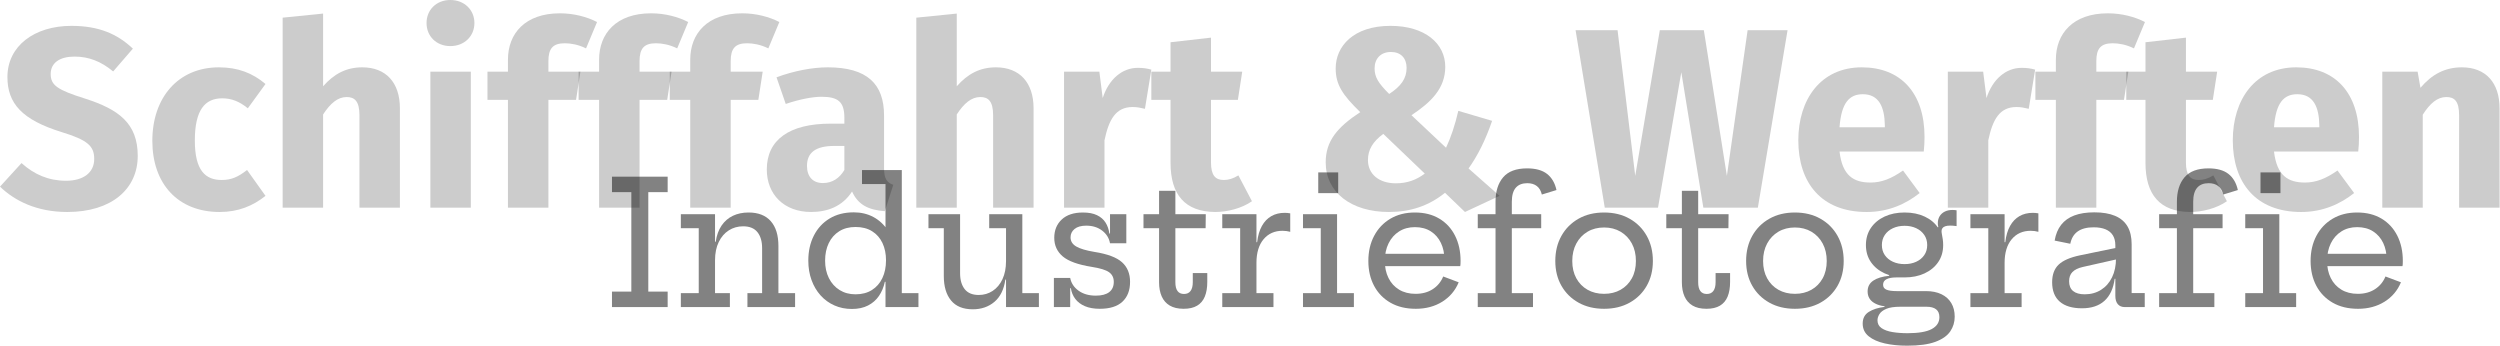 <?xml version="1.0" encoding="UTF-8"?> <svg xmlns="http://www.w3.org/2000/svg" clip-rule="evenodd" fill-rule="evenodd" stroke-linejoin="round" stroke-miterlimit="2" viewBox="0 0 332 46"><g fill-rule="nonzero"><g fill-opacity=".49"><path d="m81.27 25.517v-2.055h7.395v2.055h-2.571v13.208h2.571v2.055h-7.395v-2.055h2.572v-13.208z"></path><path d="m94.956 38.924h1.973v1.856h-6.512v-1.856h2.375v-8.619h-2.375v-1.856h4.539zm6.252 0v-5.976c0-.895-.207-1.601-.621-2.118s-1.047-.776-1.899-.776c-.706 0-1.341.18-1.904.539-.564.359-1.009.875-1.336 1.548-.328.673-.492 1.481-.492 2.423l-.488-2.463h.579c.126-.855.385-1.57.777-2.145.392-.574.893-1.007 1.502-1.299.61-.291 1.304-.437 2.084-.437 1.29 0 2.273.384 2.949 1.152.676.769 1.014 1.865 1.014 3.29v6.262h2.214v1.856h-6.329v-1.856z"></path><path d="m117.595 40.78v-4.447l.067-1.073v-1.589l-.067-1.962v-7.266h-3.121v-1.856h5.285v16.337h2.211v1.856zm-4.219-12.581c.969 0 1.838.207 2.607.619.77.412 1.417 1.015 1.942 1.808.526.793.902 1.755 1.13 2.887l-1.393 1.058c0-.866-.157-1.633-.473-2.3-.316-.668-.775-1.189-1.379-1.564-.604-.376-1.335-.563-2.192-.563-.842 0-1.565.189-2.169.568s-1.068.904-1.39 1.575c-.323.671-.485 1.447-.485 2.327 0 .881.169 1.657.507 2.328.337.671.81 1.196 1.417 1.575.608.379 1.314.568 2.12.568.843 0 1.566-.189 2.17-.568.603-.379 1.067-.907 1.39-1.586.323-.678.484-1.465.484-2.36l.353 2.856h-.509c-.151.709-.412 1.332-.782 1.872s-.853.963-1.451 1.27c-.597.307-1.311.461-2.14.461-.845 0-1.622-.157-2.329-.472-.708-.314-1.319-.758-1.835-1.333-.515-.575-.915-1.254-1.199-2.036-.285-.781-.427-1.64-.427-2.575 0-1.256.246-2.367.739-3.333.492-.965 1.189-1.72 2.091-2.265.903-.544 1.97-.817 3.203-.817z"></path><path d="m133.6 30.305h-2.235v-1.856h4.4v10.475h2.2v1.856h-4.365zm-6.1-1.856v7.848c0 .881.204 1.581.61 2.099.407.518 1.029.777 1.866.777.684 0 1.301-.18 1.85-.54s.982-.876 1.299-1.549.475-1.479.475-2.419l.491 2.463h-.58c-.188 1.312-.672 2.298-1.451 2.957-.778.659-1.737.989-2.874.989-1.281 0-2.243-.39-2.886-1.17s-.964-1.865-.964-3.254v-6.345h-2.037v-1.856z"></path><path d="m146.052 41.007c-.776 0-1.435-.116-1.977-.348-.541-.232-.967-.554-1.277-.965-.31-.41-.506-.885-.588-1.424h-.511l.422-1.359c.133.689.503 1.253 1.111 1.691.607.439 1.372.659 2.294.659.775 0 1.366-.155 1.773-.465s.611-.765.611-1.366c0-.559-.212-.987-.635-1.285s-1.186-.533-2.291-.704c-1.816-.289-3.1-.753-3.851-1.39-.751-.638-1.127-1.46-1.127-2.467 0-1.002.33-1.813.991-2.433.66-.62 1.6-.93 2.821-.93.747 0 1.368.118 1.861.354.494.236.873.564 1.137.984.265.42.433.905.505 1.454h.511l-.422 1.292c-.125-.685-.473-1.246-1.046-1.683-.572-.437-1.275-.655-2.109-.655-.674 0-1.191.146-1.549.438s-.537.663-.537 1.114c0 .52.256.927.768 1.222s1.312.532 2.4.711c1.736.275 2.96.734 3.67 1.377.711.644 1.066 1.51 1.066 2.6 0 1.124-.336 2.001-1.01 2.632-.673.631-1.676.946-3.011.946zm-6.096-.227v-3.869h2.165v3.869zm7.454-8.475v-3.856h2.165v3.856z"></path><path d="m156.088 37.475c0 .527.096.919.29 1.178.194.258.479.387.856.387.382 0 .672-.133.87-.398.198-.266.297-.655.297-1.167v-1.209h1.925v1.187c0 .757-.109 1.401-.327 1.932-.219.531-.559.934-1.021 1.209-.462.276-1.058.413-1.788.413-.754 0-1.37-.143-1.85-.429s-.836-.693-1.069-1.221c-.232-.527-.348-1.155-.348-1.882l.001-7.17h-2.07v-1.856h2.07v-3.109h2.165v3.109h4.037l-.021 1.856h-4.016z"></path><path d="m166.857 38.924h2.259v1.856h-6.798v-1.856h2.375v-8.619h-2.375v-1.856h4.539zm4.486-8.139c-.158-.044-.324-.078-.497-.101s-.349-.034-.527-.034c-1.052 0-1.892.375-2.52 1.126-.628.75-.942 1.797-.942 3.139l-.489-2.752h.579c.102-.859.313-1.577.634-2.155.321-.577.738-1.012 1.25-1.305.512-.292 1.103-.438 1.774-.438.132 0 .257.005.375.017.118.011.239.029.363.052z"></path><path d="m177.562 38.926h2.234v1.854h-6.759v-1.854h2.36v-8.624h-2.36v-1.854h4.525zm-2.499-16.028h2.649v2.752h-2.649z"></path><path d="m188.011 41.007c-1.3 0-2.42-.27-3.362-.81-.942-.541-1.666-1.288-2.172-2.243-.507-.954-.76-2.053-.76-3.295 0-1.257.257-2.37.77-3.34.514-.97 1.234-1.729 2.161-2.277s2.011-.822 3.251-.822c1.254 0 2.335.272 3.242.816.908.543 1.605 1.299 2.092 2.268.487.968.731 2.084.731 3.346 0 .185-.004.329-.011.433s-.018.19-.033.258h-2.143c.015-.112.026-.234.033-.368s.011-.293.011-.478c0-.835-.155-1.579-.466-2.231-.31-.651-.757-1.164-1.34-1.538-.584-.375-1.289-.562-2.116-.562-.799 0-1.498.19-2.097.569-.6.379-1.066.905-1.399 1.58s-.5 1.457-.5 2.346c0 .852.163 1.606.489 2.263.326.656.795 1.17 1.405 1.541.611.371 1.341.557 2.192.557.883 0 1.642-.206 2.277-.617.635-.412 1.1-.974 1.392-1.687l2.055.773c-.448 1.088-1.173 1.947-2.176 2.576-1.004.628-2.179.942-3.526.942zm-4.925-5.666v-1.638h10.192l.64 1.638z"></path><path d="m196.246 40.78v-1.856h2.36v-8.619h-2.36v-1.856h2.36v-1.656c0-1.375.338-2.457 1.013-3.248.676-.79 1.736-1.185 3.18-1.185 1.139 0 2.022.245 2.65.736.629.492 1.046 1.206 1.252 2.142l-1.944.597c-.119-.503-.342-.88-.668-1.131-.326-.252-.749-.377-1.269-.377-.664 0-1.172.201-1.523.604s-.526 1.024-.526 1.862v1.656h3.901v1.856h-3.901v8.619h2.81v1.856z"></path><path d="m213.024 41.007c-1.287 0-2.417-.27-3.389-.812-.973-.541-1.731-1.289-2.275-2.242-.544-.954-.816-2.052-.816-3.294 0-1.257.272-2.37.816-3.338.543-.969 1.301-1.728 2.273-2.277.972-.55 2.101-.824 3.389-.824 1.287 0 2.417.274 3.389.824.972.549 1.731 1.308 2.275 2.277.544.968.816 2.081.816 3.338 0 1.242-.272 2.34-.816 3.294-.543.953-1.301 1.701-2.273 2.242-.972.542-2.101.812-3.389.812zm-.001-1.987c.83 0 1.562-.18 2.196-.541.634-.36 1.131-.866 1.491-1.519.359-.653.539-1.42.539-2.301s-.18-1.655-.539-2.323c-.36-.668-.857-1.189-1.491-1.564s-1.366-.563-2.196-.563-1.563.188-2.197.563-1.13.896-1.49 1.564c-.359.668-.539 1.442-.539 2.323s.18 1.648.539 2.301c.36.653.856 1.159 1.49 1.519.634.361 1.367.541 2.197.541z"></path><path d="m225.517 37.475c0 .527.096.919.29 1.178.194.258.479.387.855.387.383 0 .673-.133.871-.398.198-.266.297-.655.297-1.167v-1.209h1.925v1.187c0 .757-.109 1.401-.327 1.932-.219.531-.559.934-1.021 1.209-.462.276-1.058.413-1.788.413-.754 0-1.371-.143-1.85-.429-.48-.286-.836-.693-1.069-1.221-.232-.527-.348-1.155-.348-1.882l.001-7.17h-2.07v-1.856h2.07v-3.109h2.165v3.109h4.037l-.021 1.856h-4.016z"></path><path d="m238.365 41.007c-1.287 0-2.417-.27-3.389-.812-.973-.541-1.731-1.289-2.275-2.242-.544-.954-.816-2.052-.816-3.294 0-1.257.272-2.37.816-3.338.543-.969 1.301-1.728 2.273-2.277.972-.55 2.101-.824 3.389-.824 1.287 0 2.417.274 3.389.824.972.549 1.731 1.308 2.275 2.277.544.968.816 2.081.816 3.338 0 1.242-.272 2.34-.816 3.294-.543.953-1.301 1.701-2.273 2.242-.972.542-2.101.812-3.389.812zm-.001-1.987c.83 0 1.562-.18 2.196-.541.634-.36 1.131-.866 1.491-1.519.359-.653.539-1.42.539-2.301s-.18-1.655-.539-2.323c-.36-.668-.857-1.189-1.491-1.564s-1.366-.563-2.196-.563-1.562.188-2.196.563-1.131.896-1.491 1.564c-.359.668-.539 1.442-.539 2.323s.18 1.648.539 2.301c.36.653.857 1.159 1.491 1.519.634.361 1.366.541 2.196.541z"></path><path d="m253.259 45.907c-1.074 0-2.059-.099-2.953-.299s-1.608-.516-2.141-.947c-.534-.432-.801-.995-.801-1.691 0-.695.272-1.213.817-1.552.544-.34 1.24-.561 2.087-.663v-.245l2.089.225c-.801 0-1.42.094-1.858.281-.439.187-.743.421-.913.7s-.256.552-.256.819c0 .45.183.799.547 1.045.364.247.848.42 1.451.52.604.1 1.269.15 1.997.15 1.451 0 2.518-.183 3.201-.549.684-.365 1.026-.893 1.026-1.583 0-.922-.577-1.383-1.73-1.383h-4.677c-.961 0-1.722-.174-2.283-.52-.562-.347-.843-.852-.843-1.513 0-.618.251-1.096.753-1.435.503-.338 1.205-.551 2.107-.639v-.423l2.056.637h-1.089c-.569 0-1.007.079-1.313.236-.306.158-.46.401-.46.73 0 .313.148.533.444.66s.74.191 1.333.191h3.907c.804 0 1.492.138 2.065.414.572.277 1.009.67 1.31 1.178.302.509.452 1.109.452 1.802 0 .72-.196 1.371-.589 1.952s-1.05 1.044-1.97 1.387c-.921.344-2.176.515-3.766.515zm-.324-9.065c-.987 0-1.869-.178-2.645-.535-.777-.356-1.387-.856-1.831-1.5-.443-.643-.665-1.398-.665-2.264s.22-1.623.66-2.271 1.046-1.152 1.818-1.512c.773-.36 1.66-.54 2.663-.54 1.005 0 1.896.181 2.67.544.775.364 1.373.869 1.792 1.518.219.32.383.668.493 1.045.109.377.164.782.164 1.216 0 .866-.22 1.621-.66 2.264-.44.644-1.045 1.144-1.814 1.5-.769.357-1.651.535-2.645.535zm0-1.768c.575 0 1.088-.104 1.541-.313.452-.209.808-.503 1.067-.882.26-.378.39-.824.39-1.336 0-.513-.13-.96-.39-1.343-.259-.383-.615-.68-1.067-.893-.453-.213-.966-.32-1.541-.32-.583 0-1.102.107-1.559.32-.456.213-.814.51-1.073.893-.26.383-.389.83-.389 1.343 0 .512.13.958.389 1.336.26.379.619.673 1.075.882s.975.313 1.557.313zm5.119-2.531-.694-1.358-.525-.789.576-.243c-.023-.084-.04-.166-.051-.246-.012-.081-.018-.167-.018-.258 0-.355.08-.665.24-.929.16-.265.386-.47.678-.617.293-.147.633-.221 1.022-.221.107 0 .207.004.299.012s.177.02.255.035v2.098c-.166-.023-.315-.04-.448-.052-.132-.011-.263-.017-.392-.017-.284 0-.511.032-.68.094-.17.063-.292.149-.366.259-.075.11-.112.236-.112.378 0 .122.018.274.054.456s.072.391.108.627.054.493.054.771z"></path><path d="m266.211 38.924h2.259v1.856h-6.798v-1.856h2.375v-8.619h-2.375v-1.856h4.539zm4.486-8.139c-.158-.044-.324-.078-.497-.101-.174-.023-.349-.034-.527-.034-1.052 0-1.892.375-2.52 1.126-.628.75-.942 1.797-.942 3.139l-.489-2.752h.579c.101-.859.313-1.577.634-2.155.321-.577.738-1.012 1.25-1.305.512-.292 1.103-.438 1.774-.438.132 0 .256.005.375.017.118.011.239.029.363.052z"></path><path d="m282.177 40.78c-.405 0-.717-.129-.934-.387s-.326-.623-.326-1.094v-3.12l.199-.448-.111-1.423-.088-.832v-.903c0-.525-.109-.965-.327-1.319-.218-.353-.541-.62-.969-.799-.429-.178-.956-.268-1.581-.268-.897 0-1.603.182-2.117.546-.514.363-.844.909-.989 1.638l-2.077-.421c.141-.839.429-1.536.864-2.093.435-.556 1.018-.971 1.75-1.246.732-.274 1.617-.412 2.657-.412 1.104 0 2.023.156 2.757.468.735.311 1.284.78 1.649 1.406s.548 1.416.548 2.368v6.483h1.739v1.856zm-5.683.161c-1.293 0-2.278-.293-2.955-.88s-1.015-1.446-1.015-2.576c0-1.013.288-1.795.866-2.344.577-.55 1.53-.963 2.858-1.239l5.311-1.096v1.528l-4.958 1.118c-.622.143-1.082.366-1.379.669s-.445.714-.445 1.232c0 .57.176 1.001.529 1.293.352.292.866.438 1.54.438.819 0 1.541-.197 2.168-.591.627-.393 1.116-.948 1.466-1.664.35-.717.525-1.557.525-2.521l.574 2.719h-.751c-.173 1.288-.625 2.262-1.356 2.923-.73.661-1.723.991-2.978.991z"></path><path d="m286.733 40.78v-1.856h2.36v-8.619h-2.36v-1.856h2.36v-1.656c0-1.375.337-2.457 1.013-3.248.675-.79 1.735-1.185 3.18-1.185 1.138 0 2.022.245 2.65.736.628.492 1.046 1.206 1.252 2.142l-1.944.597c-.12-.503-.342-.88-.668-1.131-.326-.252-.749-.377-1.27-.377-.664 0-1.171.201-1.522.604s-.527 1.024-.527 1.862v1.656h3.902v1.856h-3.902v8.619h2.81v1.856z"></path><path d="m302.693 38.926h2.234v1.854h-6.759v-1.854h2.36v-8.624h-2.36v-1.854h4.525zm-2.498-16.028h2.648v2.752h-2.648z"></path><path d="m313.142 41.007c-1.299 0-2.42-.27-3.362-.81-.942-.541-1.666-1.288-2.172-2.243-.507-.954-.76-2.053-.76-3.295 0-1.257.257-2.37.77-3.34.514-.97 1.234-1.729 2.161-2.277s2.011-.822 3.251-.822c1.254 0 2.335.272 3.243.816.907.543 1.604 1.299 2.091 2.268.487.968.731 2.084.731 3.346 0 .185-.004.329-.011.433s-.018.19-.033.258h-2.143c.015-.112.026-.234.033-.368s.011-.293.011-.478c0-.835-.155-1.579-.465-2.231-.311-.651-.758-1.164-1.341-1.538-.584-.375-1.289-.562-2.116-.562-.798 0-1.498.19-2.097.569s-1.066.905-1.399 1.58-.499 1.457-.499 2.346c0 .852.163 1.606.489 2.263.326.656.794 1.17 1.405 1.541.61.371 1.341.557 2.191.557.883 0 1.642-.206 2.277-.617.636-.412 1.1-.974 1.393-1.687l2.054.773c-.447 1.088-1.173 1.947-2.176 2.576-1.004.628-2.179.942-3.526.942zm-4.925-5.666v-1.638h10.193l.639 1.638z"></path></g><path d="m9.486 3.434c-4.896 0-8.5 2.652-8.5 6.8 0 3.502 1.938 5.678 7.208 7.31 3.434 1.054 4.318 1.836 4.318 3.57 0 1.802-1.428 2.89-3.74 2.89-2.346 0-4.25-.85-5.916-2.346l-2.856 3.128c1.938 1.87 4.862 3.366 8.942 3.366 5.882 0 9.35-3.06 9.35-7.446 0-4.352-2.55-6.188-7.004-7.616-3.672-1.156-4.556-1.768-4.556-3.264s1.224-2.312 3.162-2.312c1.904 0 3.536.646 5.134 1.972l2.618-3.026c-2.074-1.972-4.556-3.026-8.16-3.026z" fill-opacity=".2"></path><path d="m29.07 8.942c-5.406 0-8.84 4.012-8.84 9.758 0 5.712 3.4 9.452 8.942 9.452 2.482 0 4.42-.816 6.086-2.142l-2.448-3.434c-1.19.918-2.074 1.326-3.366 1.326-2.142 0-3.57-1.224-3.57-5.236 0-4.046 1.326-5.61 3.638-5.61 1.224 0 2.278.408 3.4 1.326l2.346-3.23c-1.734-1.462-3.672-2.21-6.188-2.21z" fill-opacity=".2"></path><path d="m48.11 8.942c-2.108 0-3.74.85-5.202 2.516v-9.656l-5.372.544v25.228h5.372v-12.376c.952-1.462 1.938-2.312 3.128-2.312 1.02 0 1.7.51 1.7 2.414v12.274h5.372v-13.192c0-3.434-1.87-5.44-4.998-5.44z" fill-opacity=".2"></path><path d="m59.806-0c-1.87 0-3.162 1.326-3.162 3.06s1.292 3.06 3.162 3.06 3.196-1.326 3.196-3.06-1.326-3.06-3.196-3.06zm2.72 27.574v-18.054h-5.372v18.054z" fill-opacity=".2"></path><path d="m75.004 5.746c.782 0 1.802.17 2.822.68l1.462-3.502c-1.326-.68-3.06-1.156-4.93-1.156-4.624 0-6.902 2.686-6.902 6.154v1.598h-2.72v3.74h2.72v14.314h5.372v-14.314h3.672l.578-3.74h-4.25v-1.394c0-1.7.612-2.38 2.176-2.38z" fill-opacity=".2"></path><path d="m87.108 5.746c.782 0 1.802.17 2.822.68l1.462-3.502c-1.326-.68-3.06-1.156-4.93-1.156-4.624 0-6.902 2.686-6.902 6.154v1.598h-2.72v3.74h2.72v14.314h5.372v-14.314h3.672l.578-3.74h-4.25v-1.394c0-1.7.612-2.38 2.176-2.38z" fill-opacity=".2"></path><path d="m99.212 5.746c.782 0 1.802.17 2.822.68l1.462-3.502c-1.326-.68-3.06-1.156-4.93-1.156-4.624 0-6.902 2.686-6.902 6.154v1.598h-2.72v3.74h2.72v14.314h5.372v-14.314h3.672l.578-3.74h-4.25v-1.394c0-1.7.612-2.38 2.176-2.38z" fill-opacity=".2"></path><path d="m117.402 22.338v-7.004c0-4.182-2.244-6.392-7.48-6.392-2.04 0-4.522.476-6.8 1.326l1.224 3.536c1.802-.612 3.57-.952 4.726-.952 2.21 0 3.06.646 3.06 2.788v.782h-1.836c-5.474 0-8.466 2.142-8.466 6.086 0 3.298 2.278 5.644 5.882 5.644 2.142 0 4.148-.714 5.44-2.72.816 1.802 2.21 2.448 4.352 2.618l1.122-3.502c-.85-.306-1.224-.816-1.224-2.21zm-8.126 1.972c-1.326 0-2.108-.85-2.108-2.278 0-1.802 1.19-2.652 3.638-2.652h1.326v3.196c-.646 1.088-1.598 1.734-2.856 1.734z" fill-opacity=".2"></path><path d="m132.26 8.942c-2.108 0-3.74.85-5.202 2.516v-9.656l-5.372.544v25.228h5.372v-12.376c.952-1.462 1.938-2.312 3.128-2.312 1.02 0 1.7.51 1.7 2.414v12.274h5.372v-13.192c0-3.434-1.87-5.44-4.998-5.44z" fill-opacity=".2"></path><path d="m151.096 9.01c-2.074 0-3.842 1.496-4.658 4.012l-.442-3.502h-4.692v18.054h5.372v-8.942c.578-2.754 1.496-4.42 3.74-4.42.612 0 1.054.102 1.632.238l.85-5.202c-.578-.17-1.122-.238-1.802-.238z" fill-opacity=".2"></path><path d="m166.26 26.724-1.802-3.434c-.714.442-1.326.612-1.938.612-1.122 0-1.7-.612-1.7-2.346v-8.296h3.57l.578-3.74h-4.148v-4.522l-5.372.612v3.91h-2.55v3.74h2.55v8.364c0 4.25 1.938 6.494 5.916 6.528 1.632 0 3.536-.476 4.896-1.428z" fill-opacity=".2"></path><path d="m184.654 3.434c-4.93 0-7.276 2.72-7.276 5.644 0 2.176.918 3.536 3.264 5.814-3.06 2.006-4.59 3.842-4.59 6.664 0 3.978 3.366 6.596 8.398 6.596 2.856 0 5.304-.816 7.446-2.55l2.652 2.55 4.59-2.142-4.114-3.638c1.19-1.666 2.244-3.74 3.128-6.324l-4.488-1.326c-.442 1.904-.986 3.536-1.632 4.896l-4.59-4.318c2.618-1.734 4.488-3.57 4.488-6.426 0-3.094-2.686-5.44-7.276-5.44zm.068 3.468c1.292 0 2.074.816 2.074 2.108 0 1.428-.748 2.448-2.312 3.468-1.428-1.428-1.938-2.21-1.938-3.4 0-1.292.816-2.176 2.176-2.176zm-1.02 10.88 5.508 5.27c-1.122.85-2.346 1.292-3.842 1.292-2.244 0-3.706-1.224-3.706-3.094 0-1.36.646-2.448 2.04-3.468z" fill-opacity=".2"></path><path d="m233.444 27.574 3.944-23.562h-5.304l-2.754 19.346-3.06-19.346h-5.848l-3.264 19.346-2.346-19.346h-5.576l3.876 23.562h7.072l3.094-17.986 2.924 17.986z" fill-opacity=".2"></path><path d="m255.578 18.19c0-5.848-3.162-9.248-8.33-9.248-5.474 0-8.432 4.284-8.432 9.69 0 5.644 3.06 9.52 9.078 9.52 2.924 0 5.236-1.088 7.038-2.516l-2.21-2.992c-1.564 1.088-2.856 1.598-4.318 1.598-2.21 0-3.74-.884-4.114-4.114h11.186c.068-.544.102-1.36.102-1.938zm-5.27-1.292h-6.018c.238-3.23 1.292-4.386 3.094-4.386 2.142 0 2.89 1.7 2.924 4.148z" fill-opacity=".2"></path><path d="m268.464 9.01c-2.074 0-3.842 1.496-4.658 4.012l-.442-3.502h-4.692v18.054h5.372v-8.942c.578-2.754 1.496-4.42 3.74-4.42.612 0 1.054.102 1.632.238l.85-5.202c-.578-.17-1.122-.238-1.802-.238z" fill-opacity=".2"></path><path d="m280.568 5.746c.782 0 1.802.17 2.822.68l1.462-3.502c-1.326-.68-3.06-1.156-4.93-1.156-4.624 0-6.902 2.686-6.902 6.154v1.598h-2.72v3.74h2.72v14.314h5.372v-14.314h3.672l.578-3.74h-4.25v-1.394c0-1.7.612-2.38 2.176-2.38z" fill-opacity=".2"></path><path d="m295.732 26.724-1.802-3.434c-.714.442-1.326.612-1.938.612-1.122 0-1.7-.612-1.7-2.346v-8.296h3.57l.578-3.74h-4.148v-4.522l-5.372.612v3.91h-2.55v3.74h2.55v8.364c0 4.25 1.938 6.494 5.916 6.528 1.632 0 3.536-.476 4.896-1.428z" fill-opacity=".2"></path><path d="m313.276 18.19c0-5.848-3.162-9.248-8.33-9.248-5.474 0-8.432 4.284-8.432 9.69 0 5.644 3.06 9.52 9.078 9.52 2.924 0 5.236-1.088 7.038-2.516l-2.21-2.992c-1.564 1.088-2.856 1.598-4.318 1.598-2.21 0-3.74-.884-4.114-4.114h11.186c.068-.544.102-1.36.102-1.938zm-5.27-1.292h-6.018c.238-3.23 1.292-4.386 3.094-4.386 2.142 0 2.89 1.7 2.924 4.148z" fill-opacity=".2"></path><path d="m326.944 8.942c-2.244 0-3.978.918-5.508 2.72l-.374-2.142h-4.692v18.054h5.372v-12.342c.952-1.496 1.938-2.346 3.128-2.346 1.054 0 1.7.51 1.7 2.414v12.274h5.372v-13.192c0-3.434-1.87-5.44-4.998-5.44z" fill-opacity=".2"></path></g></svg> 